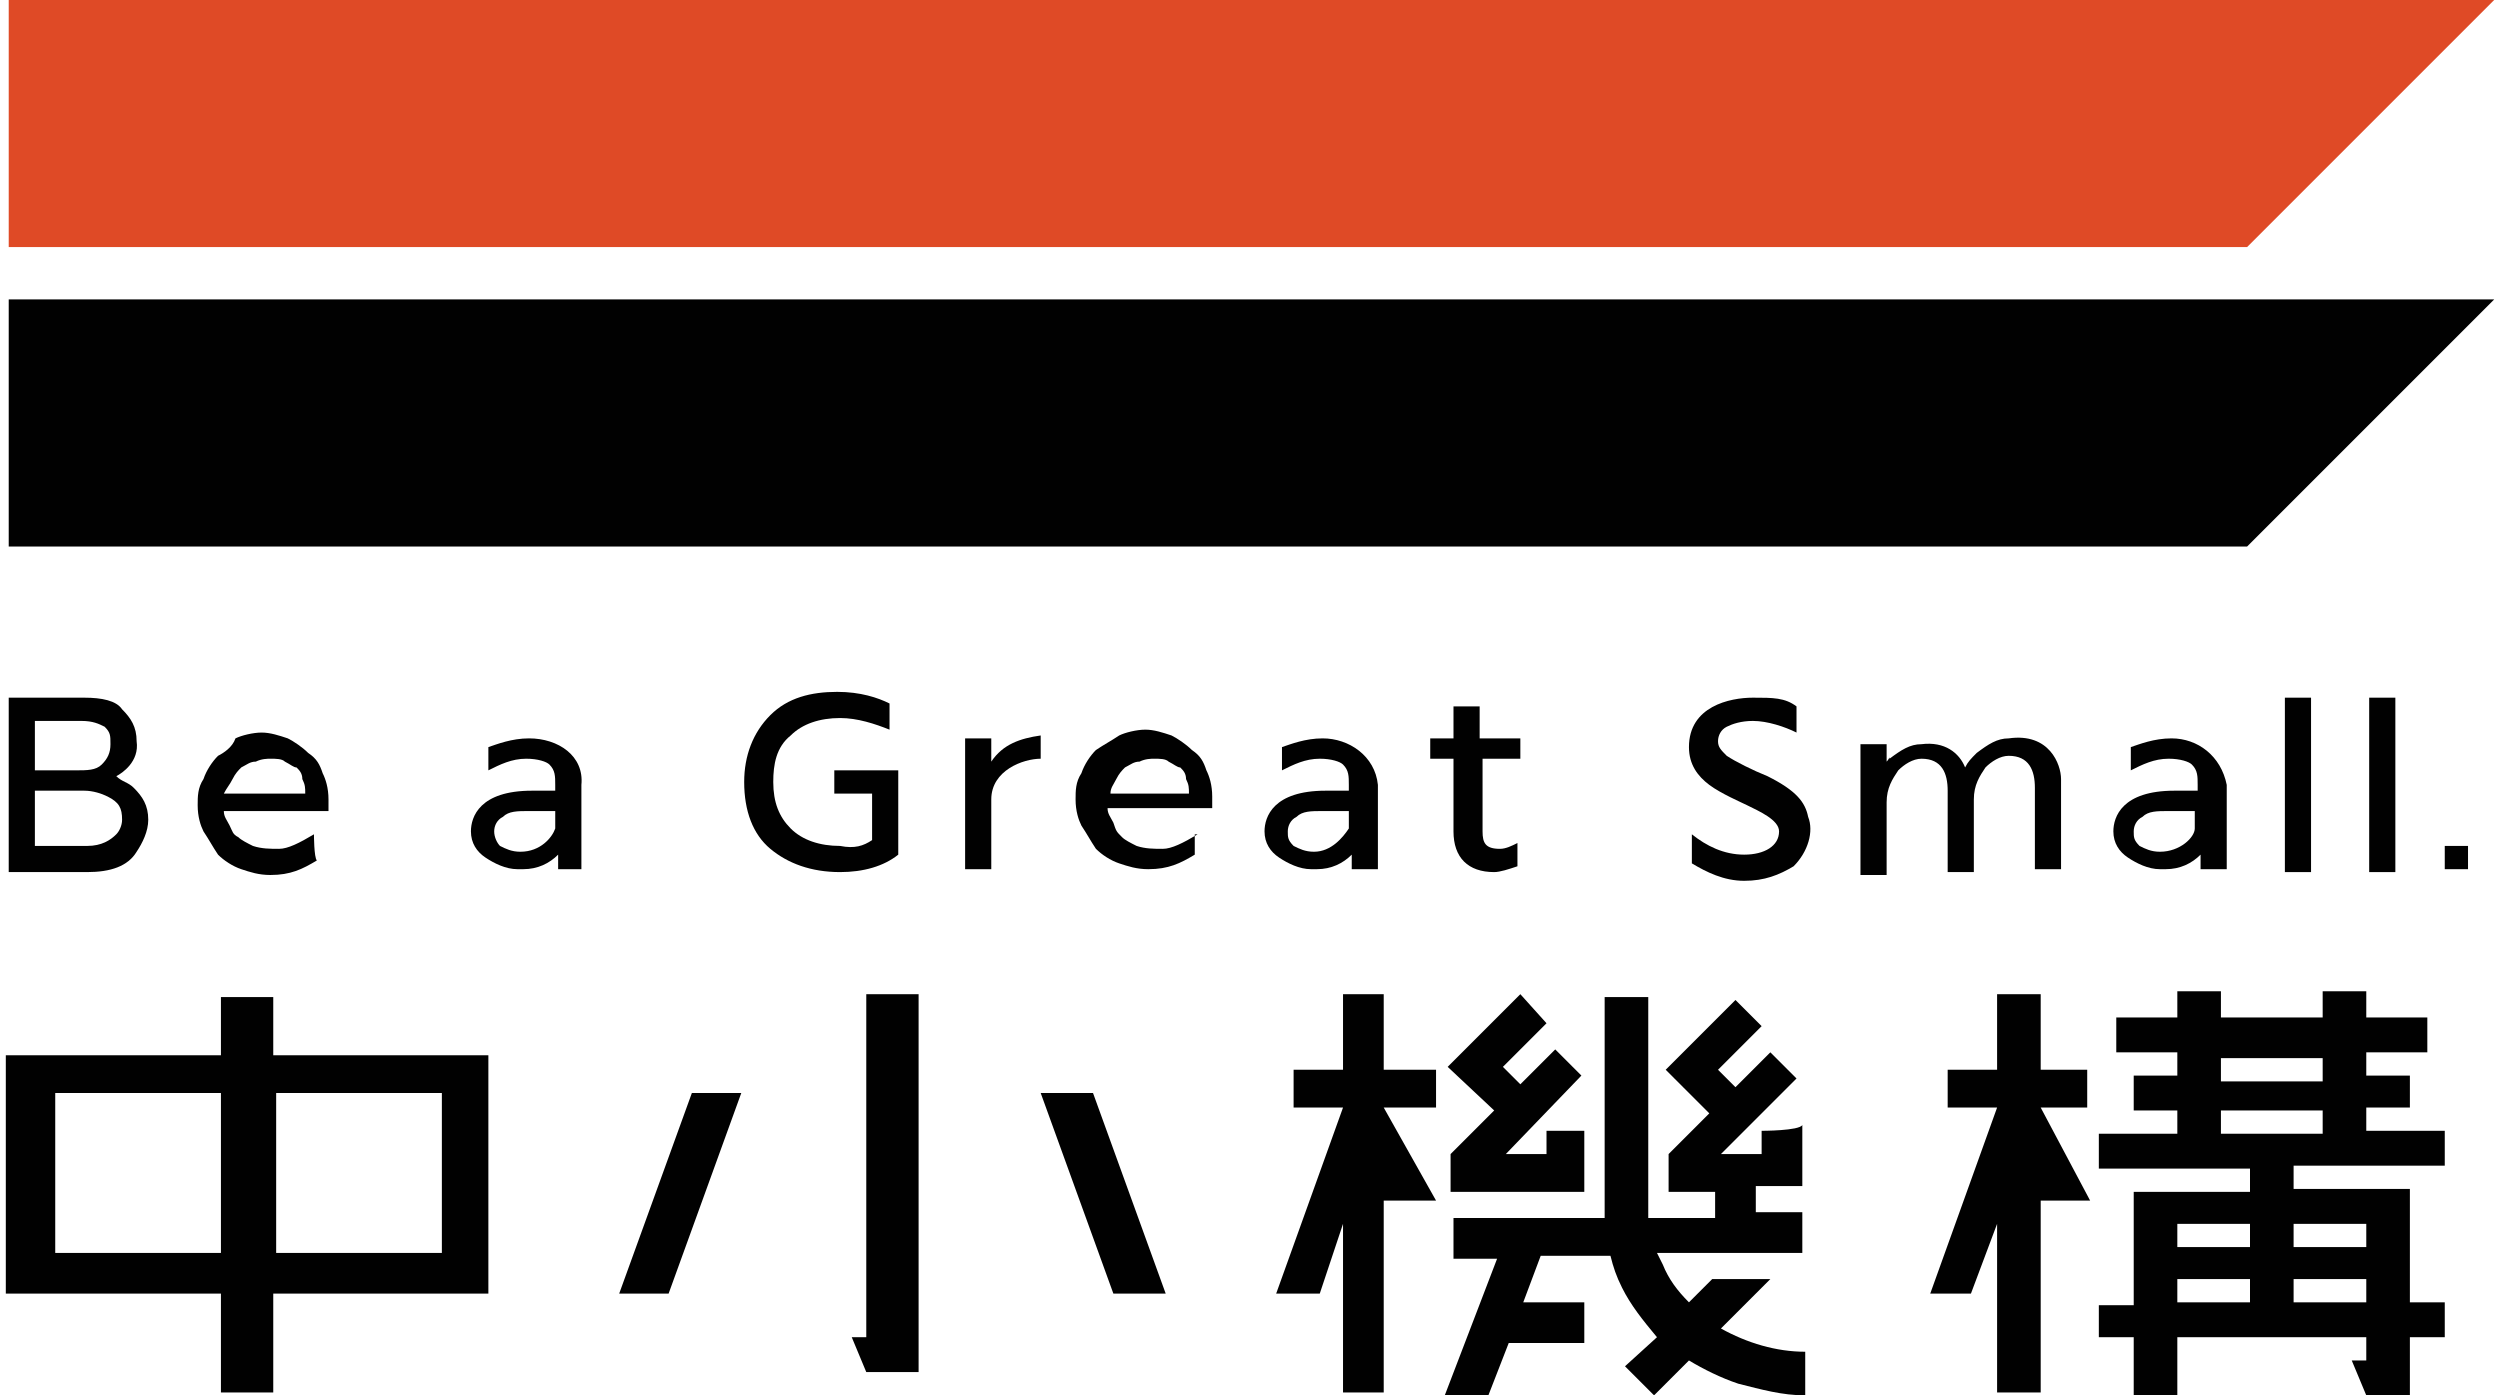 <?xml version="1.0" encoding="utf-8"?>
<!-- Generator: Adobe Illustrator 22.1.0, SVG Export Plug-In . SVG Version: 6.00 Build 0)  -->
<svg version="1.1" id="レイヤー_1" xmlns="http://www.w3.org/2000/svg" xmlns:xlink="http://www.w3.org/1999/xlink" x="0px"
	 y="0px" width="86px" height="48px" viewBox="0 0 86 48" style="enable-background:new 0 0 86 48;" xml:space="preserve">
<style type="text/css">
	.st0{fill:#010101;}
	.st1{fill:#DF4A26;}
</style>
<g>
	<g>
		<g>
			<path class="st0" d="M16.8,36.3L16.8,36.3H9.4v-2H7.6v2H0.2v8.2h7.4v3.4h1.8v-3.4h7.4V36.3L16.8,36.3z M1.9,37.6h5.7v5.5H1.9
				C1.9,43.2,1.9,37.6,1.9,37.6z M9.5,37.6h5.7v5.5H9.5V37.6z"/>
			<polygon class="st0" points="29.8,46 29.3,46 29.8,47.2 31.6,47.2 31.6,34.2 29.8,34.2 			"/>
			<polygon class="st0" points="21.3,44.5 23,44.5 25.5,37.6 23.8,37.6 			"/>
			<polygon class="st0" points="37.6,37.6 35.8,37.6 38.3,44.5 40.1,44.5 			"/>
			<path class="st0" d="M84.1,40.1v-1.2h-2.7v-0.8h1.5V37h-1.5v-0.8h2.1V35h-2.1v-0.9h-1.5V35h-3.5v-0.9h-1.5V35h-2.1v1.2h2.1V37
				h-1.5v1.2h1.5v0.8h-2.7v1.2h5.2v0.8h-4l0,0v3.9h-1.2V46h1.2v2h1.5v-2h6.5v0.8h-0.5l0.5,1.2h1.5v-2h1.2v-1.2h-1.2v-3.9l0,0h-4
				v-0.8H84.1z M77.4,42.9h-2.5v-0.8h2.5V42.9z M74.9,44h2.5v0.8h-2.5V44z M78.9,44h2.5v0.8h-2.5V44z M81.4,42.9h-2.5v-0.8h2.5V42.9
				z M76.4,36.4h3.5v0.8h-3.5V36.4z M76.4,38.2h3.5V39h-3.5V38.2z"/>
			<polygon class="st0" points="71.8,38.1 71.8,36.8 70.2,36.8 70.2,34.2 68.7,34.2 68.7,36.8 67,36.8 67,38.1 68.7,38.1 66.4,44.5 
				67.8,44.5 68.7,42.1 68.7,47.9 70.2,47.9 70.2,41.3 71.9,41.3 70.2,38.1 			"/>
			<polygon class="st0" points="49.8,36.7 51.4,38.2 49.9,39.7 49.9,41 53.2,41 54.5,41 54.5,39.7 54.5,38.9 53.2,38.9 53.2,39.7 
				51.8,39.7 54.4,37 53.5,36.1 52.3,37.3 51.7,36.7 53.2,35.2 52.3,34.2 49.8,36.7 			"/>
			<path class="st0" d="M60.6,38.9v0.8h-1.4l2.6-2.6l-0.9-0.9l-1.2,1.2l-0.6-0.6l1.5-1.5l-0.9-0.9l-1.5,1.5l-0.9,0.9l1.5,1.5
				l-1.4,1.4V41h1.6v0.9h-2.3v-7.6h-1.5v7.6h-5.2v1.4h1.5L49.7,48h1.5l0.7-1.8h2.6v-1.4h-2.1l0.6-1.6h2.4c0.1,0.4,0.2,0.7,0.4,1.1
				c0.3,0.6,0.7,1.1,1.2,1.7l-1.1,1l1,1l1.2-1.2c0.5,0.3,1.1,0.6,1.7,0.8c0.8,0.2,1.5,0.4,2.3,0.4v-1.5c-1,0-2-0.3-2.9-0.8l1.7-1.7
				h-2l-0.8,0.8c-0.4-0.4-0.7-0.8-0.9-1.3c-0.1-0.2-0.1-0.2-0.2-0.4h5v-1.4h-1.6v-0.9h1.6v-1.3v-0.8C61.9,38.9,60.6,38.9,60.6,38.9z
				"/>
			<polygon class="st0" points="47.6,38.1 49.4,38.1 49.4,36.8 47.6,36.8 47.6,34.2 46.2,34.2 46.2,36.8 44.5,36.8 44.5,38.1 
				46.2,38.1 43.9,44.5 45.4,44.5 46.2,42.1 46.2,47.9 47.6,47.9 47.6,41.3 49.4,41.3 			"/>
		</g>
		<g>
			<polygon class="st1" points="77.3,8.5 0.3,8.5 0.3,0 85.8,0 			"/>
			<polygon class="st0" points="77.3,18.8 0.3,18.8 0.3,10.3 85.8,10.3 			"/>
		</g>
		<g>
			<rect x="84.1" y="29.1" class="st0" width="0.8" height="0.8"/>
			<path class="st0" d="M18.2,25.4c-0.6,0-1.1,0.2-1.4,0.3v0.8c0.4-0.2,0.8-0.4,1.3-0.4c0.4,0,0.7,0.1,0.8,0.2
				c0.2,0.2,0.2,0.4,0.2,0.7v0.2h-0.8c-1.8,0-2.1,0.9-2.1,1.4c0,0.4,0.2,0.7,0.5,0.9c0.3,0.2,0.7,0.4,1.1,0.4c0.1,0,0.1,0,0.2,0
				c0.5,0,0.9-0.2,1.2-0.5v0.5H20v-2.9C20.1,26,19.2,25.4,18.2,25.4 M17.9,29.3c-0.3,0-0.5-0.1-0.7-0.2C17.1,29,17,28.8,17,28.6
				c0-0.2,0.1-0.4,0.3-0.5c0.2-0.2,0.5-0.2,0.9-0.2h0.9v0.6C19,28.8,18.6,29.3,17.9,29.3"/>
			<path class="st0" d="M10.8,28.7c-0.5,0.3-0.9,0.5-1.2,0.5c-0.3,0-0.6,0-0.9-0.1c-0.2-0.1-0.4-0.2-0.5-0.3C8,28.7,8,28.6,7.9,28.4
				c-0.1-0.2-0.2-0.3-0.2-0.5h3.6c0-0.1,0-0.1,0-0.2v-0.2c0-0.4-0.1-0.7-0.2-0.9c-0.1-0.3-0.2-0.5-0.5-0.7c-0.2-0.2-0.5-0.4-0.7-0.5
				c-0.3-0.1-0.6-0.2-0.9-0.2c-0.3,0-0.7,0.1-0.9,0.2C8,25.7,7.7,25.9,7.5,26c-0.2,0.2-0.4,0.5-0.5,0.8c-0.2,0.3-0.2,0.6-0.2,0.9
				c0,0.4,0.1,0.7,0.2,0.9c0.2,0.3,0.3,0.5,0.5,0.8c0.2,0.2,0.5,0.4,0.8,0.5c0.3,0.1,0.6,0.2,1,0.2c0.7,0,1.1-0.2,1.6-0.5
				C10.8,29.5,10.8,28.7,10.8,28.7z M8,26.8c0.1-0.2,0.2-0.3,0.3-0.4c0.2-0.1,0.3-0.2,0.5-0.2c0.2-0.1,0.4-0.1,0.5-0.1
				c0.2,0,0.4,0,0.5,0.1c0.2,0.1,0.3,0.2,0.4,0.2c0.1,0.1,0.2,0.2,0.2,0.4c0.1,0.2,0.1,0.3,0.1,0.5H7.7C7.8,27.1,7.9,27,8,26.8"/>
			<path class="st0" d="M4.6,27.1c-0.2-0.2-0.4-0.2-0.6-0.4c0.2-0.1,0.8-0.5,0.7-1.2c0-0.5-0.2-0.8-0.5-1.1C4,24.1,3.5,24,2.9,24
				H0.3v6H3c0.8,0,1.4-0.2,1.7-0.7c0.2-0.3,0.4-0.7,0.4-1.1C5.1,27.7,4.9,27.4,4.6,27.1 M1.2,24.8h1.6c0.4,0,0.6,0.1,0.8,0.2
				c0.2,0.2,0.2,0.3,0.2,0.6c0,0.3-0.1,0.5-0.3,0.7c-0.2,0.2-0.5,0.2-0.9,0.2H1.2V24.8z M4,28.7c-0.2,0.2-0.5,0.4-1,0.4H1.2v-1.9
				h1.7c0.3,0,0.6,0.1,0.8,0.2c0.4,0.2,0.5,0.4,0.5,0.8C4.2,28.4,4.1,28.6,4,28.7"/>
			<path class="st0" d="M41.2,28.7c-0.5,0.3-0.9,0.5-1.2,0.5c-0.3,0-0.6,0-0.9-0.1c-0.2-0.1-0.4-0.2-0.5-0.3
				c-0.2-0.2-0.2-0.2-0.3-0.5c-0.1-0.2-0.2-0.3-0.2-0.5h3.6c0-0.1,0-0.1,0-0.2v-0.2c0-0.4-0.1-0.7-0.2-0.9c-0.1-0.3-0.2-0.5-0.5-0.7
				c-0.2-0.2-0.5-0.4-0.7-0.5c-0.3-0.1-0.6-0.2-0.9-0.2s-0.7,0.1-0.9,0.2c-0.3,0.2-0.5,0.3-0.8,0.5c-0.2,0.2-0.4,0.5-0.5,0.8
				c-0.2,0.3-0.2,0.6-0.2,0.9c0,0.4,0.1,0.7,0.2,0.9c0.2,0.3,0.3,0.5,0.5,0.8c0.2,0.2,0.5,0.4,0.8,0.5c0.3,0.1,0.6,0.2,1,0.2
				c0.7,0,1.1-0.2,1.6-0.5V28.7z M38.4,26.8c0.1-0.2,0.2-0.3,0.3-0.4c0.2-0.1,0.3-0.2,0.5-0.2c0.2-0.1,0.4-0.1,0.5-0.1
				c0.2,0,0.4,0,0.5,0.1c0.2,0.1,0.3,0.2,0.4,0.2c0.1,0.1,0.2,0.2,0.2,0.4c0.1,0.2,0.1,0.3,0.1,0.5h-2.7
				C38.2,27.1,38.3,27,38.4,26.8"/>
			<path class="st0" d="M45.5,25.4c-0.6,0-1.1,0.2-1.4,0.3v0.8c0.4-0.2,0.8-0.4,1.3-0.4c0.4,0,0.7,0.1,0.8,0.2
				c0.2,0.2,0.2,0.4,0.2,0.7v0.2h-0.8c-1.8,0-2.1,0.9-2.1,1.4c0,0.4,0.2,0.7,0.5,0.9c0.3,0.2,0.7,0.4,1.1,0.4c0.1,0,0.1,0,0.2,0
				c0.5,0,0.9-0.2,1.2-0.5v0.5h0.9v-2.9C47.3,26,46.4,25.4,45.5,25.4 M45.2,29.3c-0.3,0-0.5-0.1-0.7-0.2c-0.2-0.2-0.2-0.3-0.2-0.5
				c0-0.2,0.1-0.4,0.3-0.5c0.2-0.2,0.5-0.2,0.9-0.2h0.9v0.6C46.2,28.8,45.8,29.3,45.2,29.3"/>
			<path class="st0" d="M34.1,26.2v-0.8h-0.9v4.5h0.9v-2.4c0-1,1.1-1.4,1.7-1.4v-0.8C35.1,25.4,34.5,25.6,34.1,26.2"/>
			<path class="st0" d="M52.3,26.1v-0.7h-1.4v-1.1H50v1.1h-0.8v0.7H50v2.5c0,0.9,0.5,1.4,1.4,1.4c0.2,0,0.5-0.1,0.8-0.2V29
				c-0.2,0.1-0.4,0.2-0.6,0.2c-0.5,0-0.6-0.2-0.6-0.6v-2.5H52.3z"/>
			<path class="st0" d="M30,28.9v-1.6h-1.3v-0.8h2.2v2.9c-0.5,0.4-1.2,0.6-2,0.6c-1,0-1.8-0.3-2.4-0.8c-0.6-0.5-0.9-1.3-0.9-2.3
				c0-0.9,0.3-1.7,0.9-2.3c0.6-0.6,1.4-0.8,2.3-0.8c0.8,0,1.4,0.2,1.8,0.4v0.9c-0.5-0.2-1.1-0.4-1.7-0.4c-0.7,0-1.3,0.2-1.7,0.6
				c-0.5,0.4-0.6,1-0.6,1.6c0,0.7,0.2,1.2,0.6,1.6s1,0.6,1.7,0.6C29.4,29.2,29.7,29.1,30,28.9"/>
			<rect x="78.6" y="24" class="st0" width="0.9" height="6"/>
			<rect x="81.5" y="24" class="st0" width="0.9" height="6"/>
			<path class="st0" d="M69.1,25.4c-0.4,0-0.7,0.2-1.1,0.5c-0.2,0.2-0.3,0.3-0.4,0.5c-0.2-0.5-0.7-0.9-1.5-0.8
				c-0.4,0-0.7,0.2-1.1,0.5C65,26,65,26.1,64.9,26.2v-0.6H64v4.5h0.9v-2.3v-0.2c0-0.5,0.2-0.8,0.4-1.1c0.2-0.2,0.5-0.4,0.8-0.4
				c0.7,0,0.9,0.5,0.9,1.1v0.5V30h0.9v-2.3v-0.2c0-0.5,0.2-0.8,0.4-1.1c0.2-0.2,0.5-0.4,0.8-0.4c0.7,0,0.9,0.5,0.9,1.1v0.5v2.3h0.9
				v-2.3v-0.8C70.9,26.3,70.5,25.2,69.1,25.4"/>
			<path class="st0" d="M74.7,25.4c-0.6,0-1.1,0.2-1.4,0.3v0.8c0.4-0.2,0.8-0.4,1.3-0.4c0.4,0,0.7,0.1,0.8,0.2
				c0.2,0.2,0.2,0.4,0.2,0.7v0.2h-0.8c-1.8,0-2.1,0.9-2.1,1.4c0,0.4,0.2,0.7,0.5,0.9c0.3,0.2,0.7,0.4,1.1,0.4c0.1,0,0.1,0,0.2,0
				c0.5,0,0.9-0.2,1.2-0.5v0.5h0.9v-2.9C76.4,26,75.6,25.4,74.7,25.4 M74.3,29.3c-0.3,0-0.5-0.1-0.7-0.2c-0.2-0.2-0.2-0.3-0.2-0.5
				c0-0.2,0.1-0.4,0.3-0.5c0.2-0.2,0.5-0.2,0.9-0.2h0.9v0.6C75.5,28.8,75,29.3,74.3,29.3"/>
			<path class="st0" d="M62.2,28.1c-0.1-0.5-0.4-0.9-1.4-1.4c-0.5-0.2-1.1-0.5-1.4-0.7c-0.2-0.2-0.3-0.3-0.3-0.5
				c0-0.2,0.1-0.4,0.3-0.5s0.5-0.2,0.9-0.2c0.5,0,1.1,0.2,1.5,0.4v-0.9C61.4,24,61,24,60.3,24c-0.8,0-2.2,0.3-2.2,1.7
				c0,0.6,0.3,1,0.7,1.3c0.4,0.3,1.1,0.6,1.3,0.7c0.4,0.2,1.1,0.5,1.1,0.9c0,0.5-0.5,0.8-1.2,0.8c-0.7,0-1.3-0.3-1.8-0.7v1
				c0.5,0.3,1.1,0.6,1.8,0.6c0.7,0,1.2-0.2,1.7-0.5C62.2,29.3,62.4,28.6,62.2,28.1"/>
		</g>
	</g>
</g>
</svg>